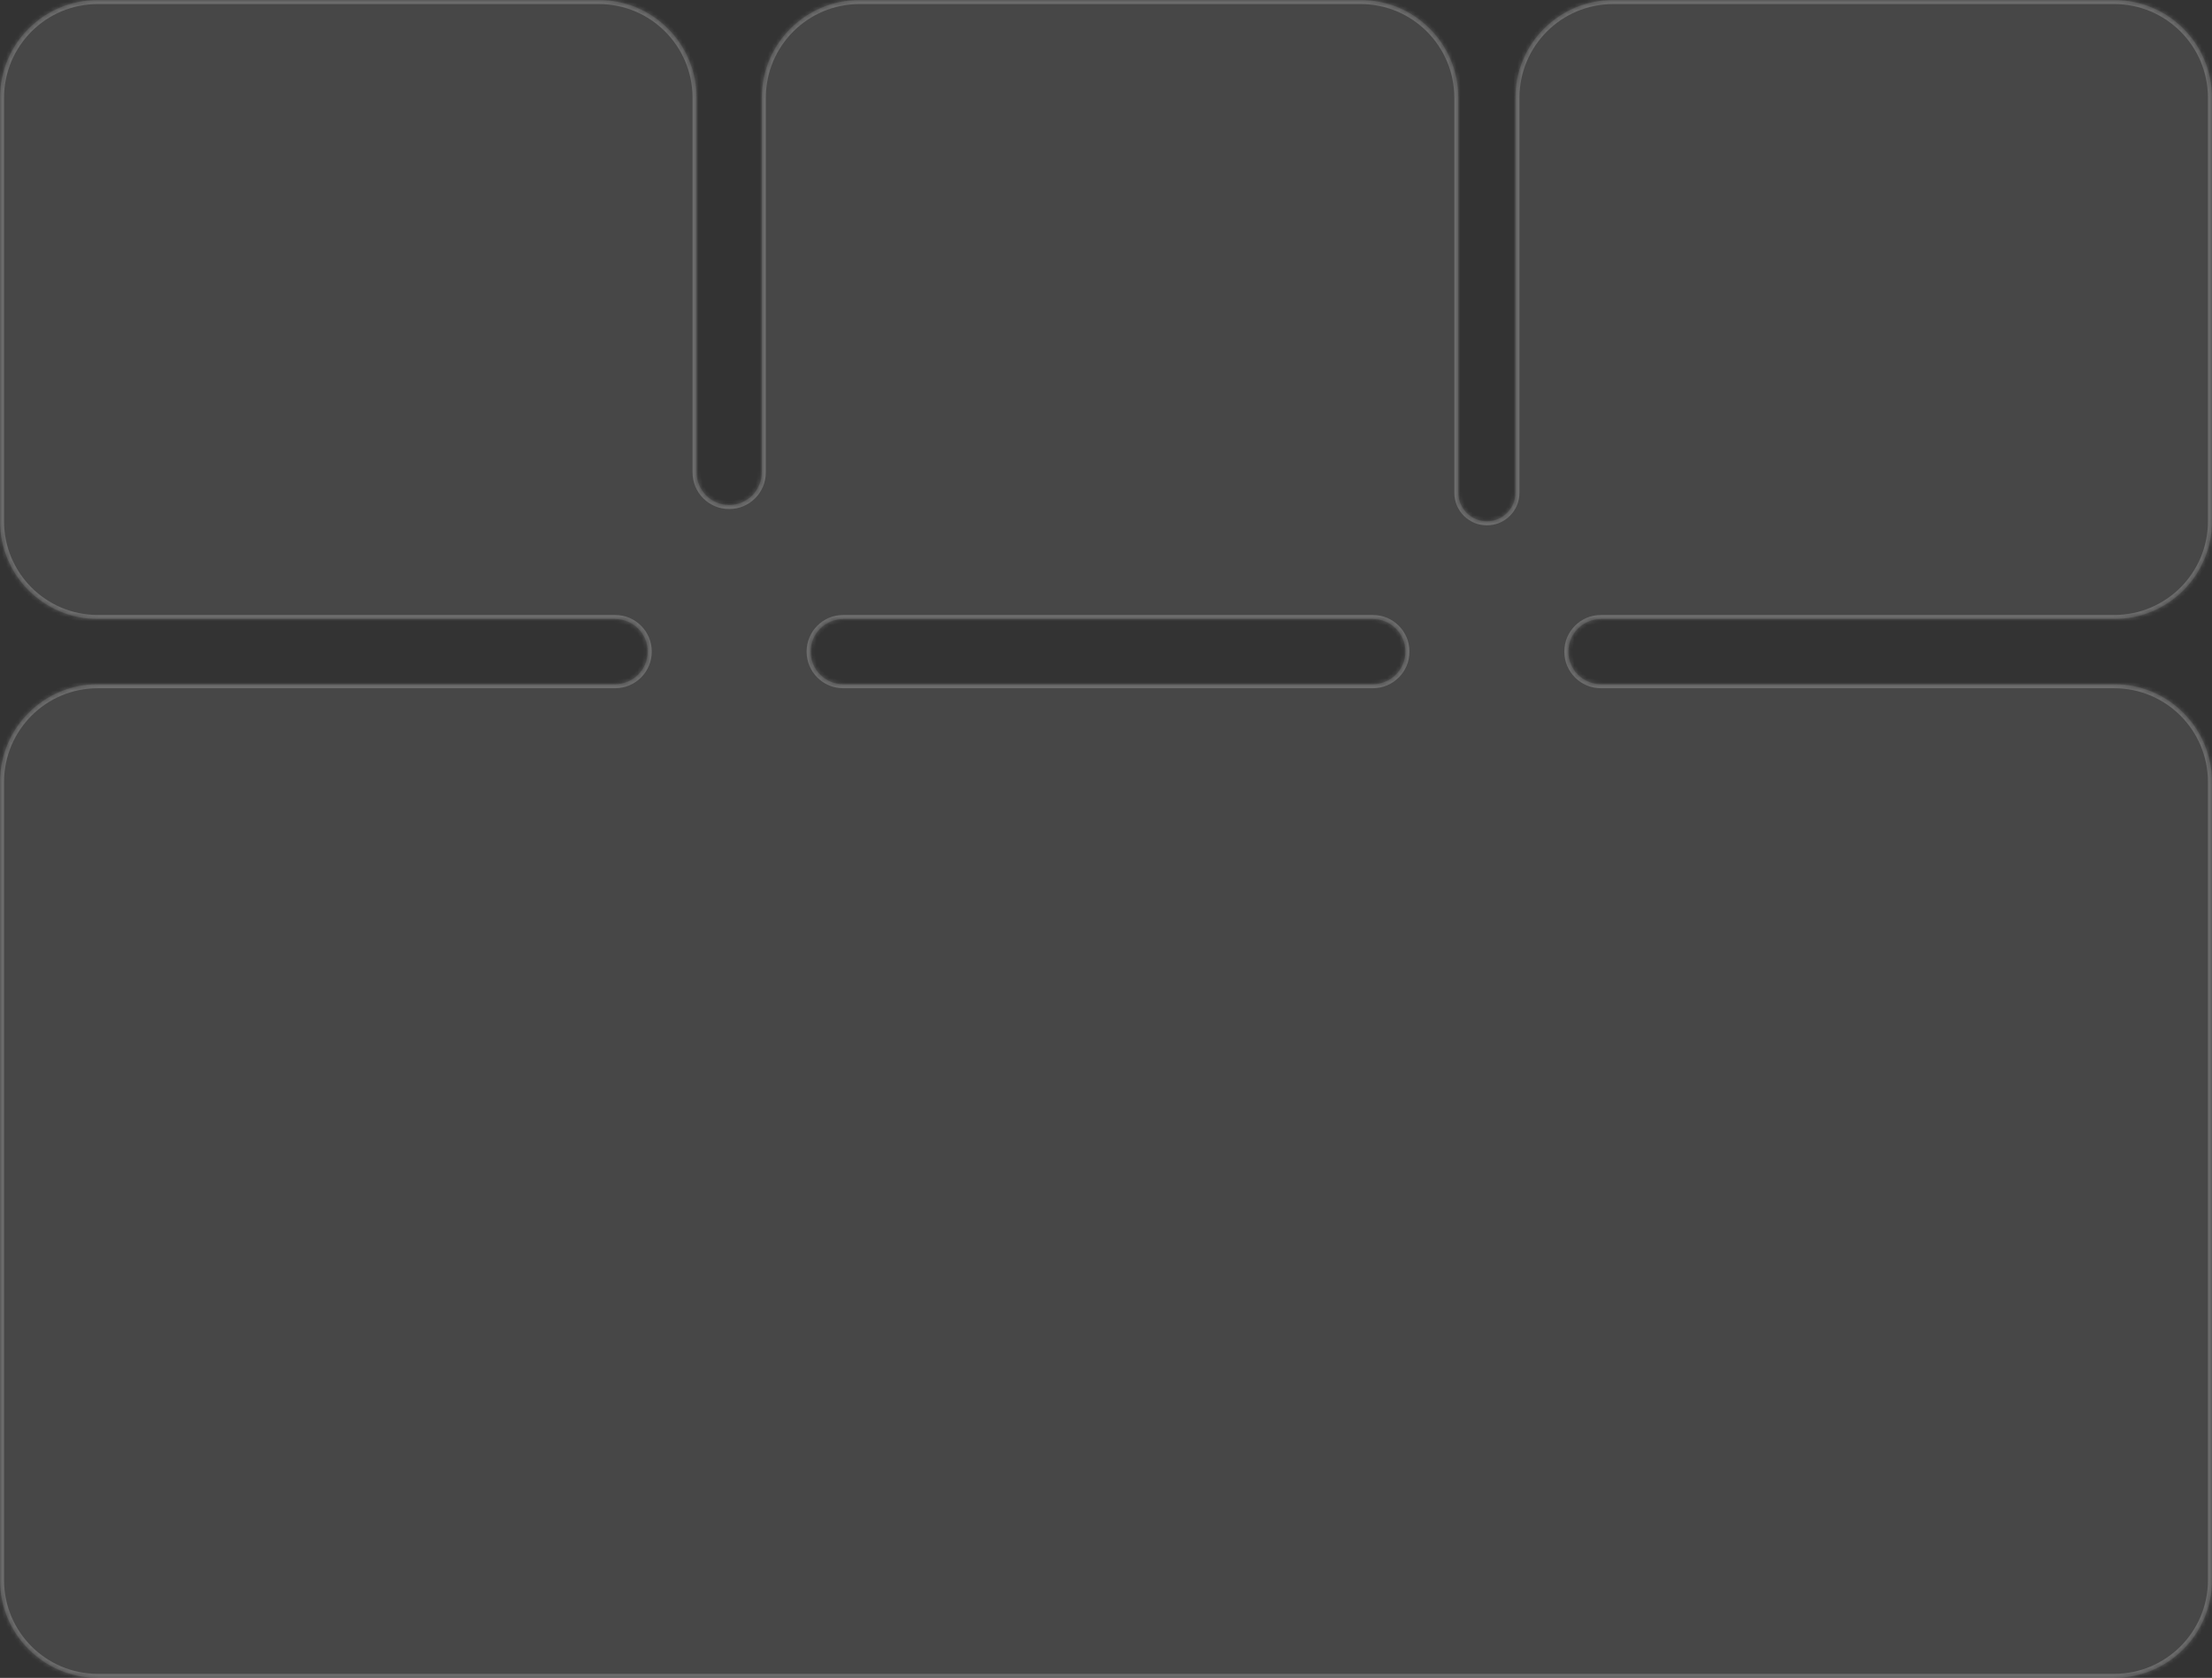 <?xml version="1.0" encoding="UTF-8"?> <svg xmlns="http://www.w3.org/2000/svg" width="543" height="412" viewBox="0 0 543 412" fill="none"><rect x="0" y="0" width="543" height="412" fill="#333333" stroke="none"/><g data-figma-bg-blur-radius="49.7"><mask id="path-1-inside-1_258_113" fill="white"><path d="M171 116C171 120.418 174.582 124 179 124C183.418 124 187 120.418 187 116V24C187 10.745 197.745 0 211 0H334C347.255 0 358 10.745 358 24V121C358 124.866 361.134 128 365 128C368.866 128 372 124.866 372 121V24C372 10.745 382.745 0 396 0H519C532.255 0 543 10.745 543 24V128C543 141.255 532.255 152 519 152H393C388.582 152 385 155.582 385 160C385 164.418 388.582 168 393 168H519C532.255 168 543 178.745 543 192V388C543 401.255 532.255 412 519 412H24C10.745 412 0 401.255 0 388V192C0 178.745 10.745 168 24 168H151C155.418 168 159 164.418 159 160C159 155.582 155.418 152 151 152H24C10.745 152 0 141.255 0 128V24C0 10.745 10.745 0 24 0H147C160.255 0 171 10.745 171 24V116ZM199 160C199 164.418 202.582 168 207 168H337C341.418 168 345 164.418 345 160C345 155.582 341.418 152 337 152H207C202.582 152 199 155.582 199 160Z"></path></mask><path d="M171 116C171 120.418 174.582 124 179 124C183.418 124 187 120.418 187 116V24C187 10.745 197.745 0 211 0H334C347.255 0 358 10.745 358 24V121C358 124.866 361.134 128 365 128C368.866 128 372 124.866 372 121V24C372 10.745 382.745 0 396 0H519C532.255 0 543 10.745 543 24V128C543 141.255 532.255 152 519 152H393C388.582 152 385 155.582 385 160C385 164.418 388.582 168 393 168H519C532.255 168 543 178.745 543 192V388C543 401.255 532.255 412 519 412H24C10.745 412 0 401.255 0 388V192C0 178.745 10.745 168 24 168H151C155.418 168 159 164.418 159 160C159 155.582 155.418 152 151 152H24C10.745 152 0 141.255 0 128V24C0 10.745 10.745 0 24 0H147C160.255 0 171 10.745 171 24V116ZM199 160C199 164.418 202.582 168 207 168H337C341.418 168 345 164.418 345 160C345 155.582 341.418 152 337 152H207C202.582 152 199 155.582 199 160Z" fill="white" fill-opacity="0.1"></path><path d="M187 116H188V24H187H186V116H187ZM211 0V1H334V0V-1H211V0ZM358 24H357V121H358H359V24H358ZM372 121H373V24H372H371V121H372ZM396 0V1H519V0V-1H396V0ZM543 24H542V128H543H544V24H543ZM519 152V151H393V152V153H519V152ZM393 168V169H519V168V167H393V168ZM543 192H542V388H543H544V192H543ZM519 412V411H24V412V413H519V412ZM0 388H1V192H0H-1V388H0ZM24 168V169H151V168V167H24V168ZM151 152V151H24V152V153H151V152ZM0 128H1V24H0H-1V128H0ZM24 0V1H147V0V-1H24V0ZM171 24H170V116H171H172V24H171ZM207 168V169H337V168V167H207V168ZM337 152V151H207V152V153H337V152ZM207 152V151C202.029 151 198 155.029 198 160H199H200C200 156.134 203.134 153 207 153V152ZM345 160H346C346 155.029 341.971 151 337 151V152V153C340.866 153 344 156.134 344 160H345ZM337 168V169C341.971 169 346 164.971 346 160H345H344C344 163.866 340.866 167 337 167V168ZM207 168V167C203.134 167 200 163.866 200 160H199H198C198 164.971 202.029 169 207 169V168ZM147 0V1C159.703 1 170 11.297 170 24H171H172C172 10.193 160.807 -1 147 -1V0ZM0 24H1C1 11.297 11.297 1 24 1V0V-1C10.193 -1 -1 10.193 -1 24H0ZM24 152V151C11.297 151 1 140.703 1 128H0H-1C-1 141.807 10.193 153 24 153V152ZM159 160H160C160 155.029 155.971 151 151 151V152V153C154.866 153 158 156.134 158 160H159ZM151 168V169C155.971 169 160 164.971 160 160H159H158C158 163.866 154.866 167 151 167V168ZM0 192H1C1 179.297 11.297 169 24 169V168V167C10.193 167 -1 178.193 -1 192H0ZM24 412V411C11.297 411 1 400.703 1 388H0H-1C-1 401.807 10.193 413 24 413V412ZM543 388H542C542 400.703 531.703 411 519 411V412V413C532.807 413 544 401.807 544 388H543ZM519 168V169C531.703 169 542 179.297 542 192H543H544C544 178.193 532.807 167 519 167V168ZM385 160H384C384 164.971 388.029 169 393 169V168V167C389.134 167 386 163.866 386 160H385ZM393 152V151C388.029 151 384 155.029 384 160H385H386C386 156.134 389.134 153 393 153V152ZM543 128H542C542 140.703 531.703 151 519 151V152V153C532.807 153 544 141.807 544 128H543ZM519 0V1C531.703 1 542 11.297 542 24H543H544C544 10.193 532.807 -1 519 -1V0ZM372 24H373C373 11.297 383.297 1 396 1V0V-1C382.193 -1 371 10.193 371 24H372ZM365 128V129C369.418 129 373 125.418 373 121H372H371C371 124.314 368.314 127 365 127V128ZM358 121H357C357 125.418 360.582 129 365 129V128V127C361.686 127 359 124.314 359 121H358ZM334 0V1C346.703 1 357 11.297 357 24H358H359C359 10.193 347.807 -1 334 -1V0ZM187 24H188C188 11.297 198.297 1 211 1V0V-1C197.193 -1 186 10.193 186 24H187ZM179 124V125C183.971 125 188 120.971 188 116H187H186C186 119.866 182.866 123 179 123V124ZM179 124V123C175.134 123 172 119.866 172 116H171H170C170 120.971 174.029 125 179 125V124Z" fill="white" fill-opacity="0.2" mask="url(#path-1-inside-1_258_113)"></path></g><defs><clipPath id="bgblur_0_258_113_clip_path" transform="translate(49.7 49.7)"><path d="M171 116C171 120.418 174.582 124 179 124C183.418 124 187 120.418 187 116V24C187 10.745 197.745 0 211 0H334C347.255 0 358 10.745 358 24V121C358 124.866 361.134 128 365 128C368.866 128 372 124.866 372 121V24C372 10.745 382.745 0 396 0H519C532.255 0 543 10.745 543 24V128C543 141.255 532.255 152 519 152H393C388.582 152 385 155.582 385 160C385 164.418 388.582 168 393 168H519C532.255 168 543 178.745 543 192V388C543 401.255 532.255 412 519 412H24C10.745 412 0 401.255 0 388V192C0 178.745 10.745 168 24 168H151C155.418 168 159 164.418 159 160C159 155.582 155.418 152 151 152H24C10.745 152 0 141.255 0 128V24C0 10.745 10.745 0 24 0H147C160.255 0 171 10.745 171 24V116ZM199 160C199 164.418 202.582 168 207 168H337C341.418 168 345 164.418 345 160C345 155.582 341.418 152 337 152H207C202.582 152 199 155.582 199 160Z"></path></clipPath></defs></svg> 
